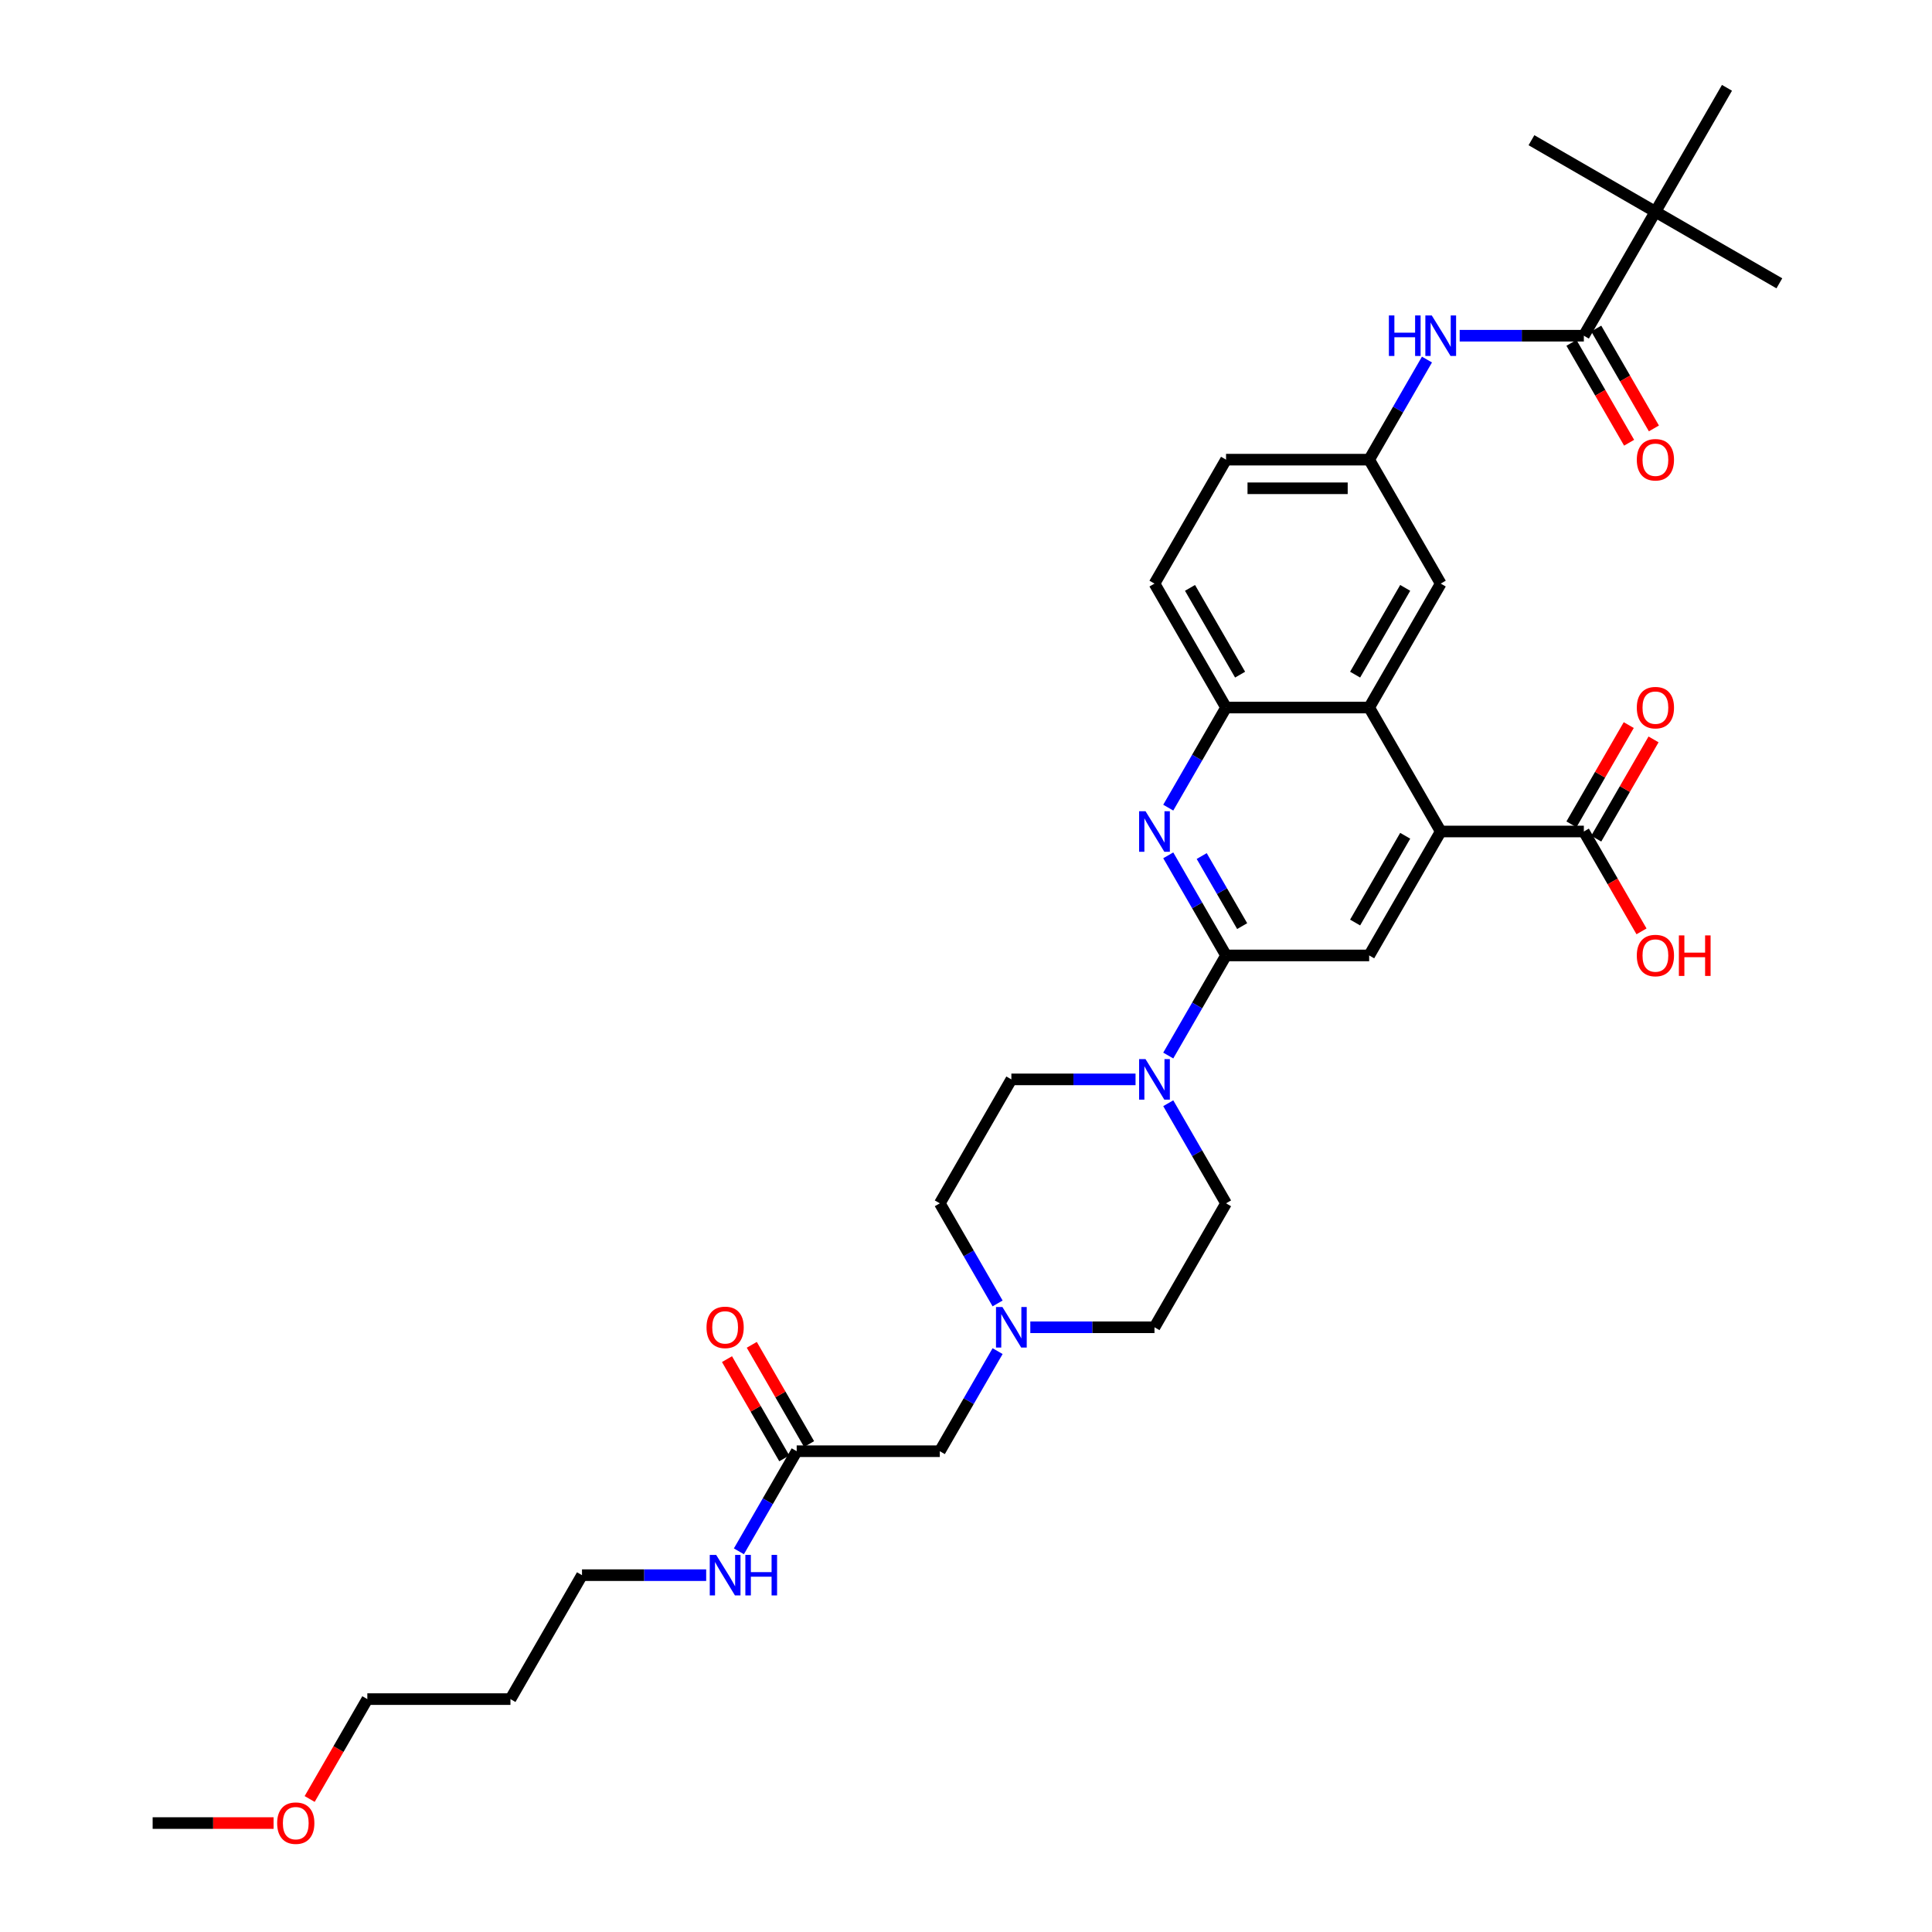 <?xml version='1.0' encoding='iso-8859-1'?>
<svg version='1.1' baseProfile='full'
              xmlns='http://www.w3.org/2000/svg'
                      xmlns:rdkit='http://www.rdkit.org/xml'
                      xmlns:xlink='http://www.w3.org/1999/xlink'
                  xml:space='preserve'
width='1000px' height='1000px' viewBox='0 0 1000 1000'>
<!-- END OF HEADER -->
<rect style='opacity:1.0;fill:#FFFFFF;stroke:none' width='1000' height='1000' x='0' y='0'> </rect>
<path class='bond-0' d='M 634.6,494.533 L 619.643,468.627' style='fill:none;fill-rule:evenodd;stroke:#000000;stroke-width:6px;stroke-linecap:butt;stroke-linejoin:miter;stroke-opacity:1' />
<path class='bond-0' d='M 619.643,468.627 L 604.686,442.72' style='fill:none;fill-rule:evenodd;stroke:#0000FF;stroke-width:6px;stroke-linecap:butt;stroke-linejoin:miter;stroke-opacity:1' />
<path class='bond-0' d='M 642.944,479.353 L 632.474,461.219' style='fill:none;fill-rule:evenodd;stroke:#000000;stroke-width:6px;stroke-linecap:butt;stroke-linejoin:miter;stroke-opacity:1' />
<path class='bond-0' d='M 632.474,461.219 L 622.004,443.084' style='fill:none;fill-rule:evenodd;stroke:#0000FF;stroke-width:6px;stroke-linecap:butt;stroke-linejoin:miter;stroke-opacity:1' />
<path class='bond-3' d='M 634.6,494.533 L 619.643,520.439' style='fill:none;fill-rule:evenodd;stroke:#000000;stroke-width:6px;stroke-linecap:butt;stroke-linejoin:miter;stroke-opacity:1' />
<path class='bond-3' d='M 619.643,520.439 L 604.686,546.346' style='fill:none;fill-rule:evenodd;stroke:#0000FF;stroke-width:6px;stroke-linecap:butt;stroke-linejoin:miter;stroke-opacity:1' />
<path class='bond-4' d='M 634.6,494.533 L 708.679,494.533' style='fill:none;fill-rule:evenodd;stroke:#000000;stroke-width:6px;stroke-linecap:butt;stroke-linejoin:miter;stroke-opacity:1' />
<path class='bond-6' d='M 604.686,418.037 L 619.643,392.131' style='fill:none;fill-rule:evenodd;stroke:#0000FF;stroke-width:6px;stroke-linecap:butt;stroke-linejoin:miter;stroke-opacity:1' />
<path class='bond-6' d='M 619.643,392.131 L 634.6,366.225' style='fill:none;fill-rule:evenodd;stroke:#000000;stroke-width:6px;stroke-linecap:butt;stroke-linejoin:miter;stroke-opacity:1' />
<path class='bond-1' d='M 745.718,430.379 L 708.679,494.533' style='fill:none;fill-rule:evenodd;stroke:#000000;stroke-width:6px;stroke-linecap:butt;stroke-linejoin:miter;stroke-opacity:1' />
<path class='bond-1' d='M 727.331,432.594 L 701.404,477.502' style='fill:none;fill-rule:evenodd;stroke:#000000;stroke-width:6px;stroke-linecap:butt;stroke-linejoin:miter;stroke-opacity:1' />
<path class='bond-2' d='M 745.718,430.379 L 708.679,366.225' style='fill:none;fill-rule:evenodd;stroke:#000000;stroke-width:6px;stroke-linecap:butt;stroke-linejoin:miter;stroke-opacity:1' />
<path class='bond-7' d='M 745.718,430.379 L 819.797,430.379' style='fill:none;fill-rule:evenodd;stroke:#000000;stroke-width:6px;stroke-linecap:butt;stroke-linejoin:miter;stroke-opacity:1' />
<path class='bond-12' d='M 708.679,366.225 L 745.718,302.071' style='fill:none;fill-rule:evenodd;stroke:#000000;stroke-width:6px;stroke-linecap:butt;stroke-linejoin:miter;stroke-opacity:1' />
<path class='bond-12' d='M 701.404,349.194 L 727.331,304.286' style='fill:none;fill-rule:evenodd;stroke:#000000;stroke-width:6px;stroke-linecap:butt;stroke-linejoin:miter;stroke-opacity:1' />
<path class='bond-34' d='M 708.679,366.225 L 634.6,366.225' style='fill:none;fill-rule:evenodd;stroke:#000000;stroke-width:6px;stroke-linecap:butt;stroke-linejoin:miter;stroke-opacity:1' />
<path class='bond-15' d='M 604.686,571.029 L 619.643,596.935' style='fill:none;fill-rule:evenodd;stroke:#0000FF;stroke-width:6px;stroke-linecap:butt;stroke-linejoin:miter;stroke-opacity:1' />
<path class='bond-15' d='M 619.643,596.935 L 634.6,622.841' style='fill:none;fill-rule:evenodd;stroke:#000000;stroke-width:6px;stroke-linecap:butt;stroke-linejoin:miter;stroke-opacity:1' />
<path class='bond-16' d='M 587.753,558.687 L 555.617,558.687' style='fill:none;fill-rule:evenodd;stroke:#0000FF;stroke-width:6px;stroke-linecap:butt;stroke-linejoin:miter;stroke-opacity:1' />
<path class='bond-16' d='M 555.617,558.687 L 523.482,558.687' style='fill:none;fill-rule:evenodd;stroke:#000000;stroke-width:6px;stroke-linecap:butt;stroke-linejoin:miter;stroke-opacity:1' />
<path class='bond-5' d='M 819.797,173.763 L 787.662,173.763' style='fill:none;fill-rule:evenodd;stroke:#000000;stroke-width:6px;stroke-linecap:butt;stroke-linejoin:miter;stroke-opacity:1' />
<path class='bond-5' d='M 787.662,173.763 L 755.526,173.763' style='fill:none;fill-rule:evenodd;stroke:#0000FF;stroke-width:6px;stroke-linecap:butt;stroke-linejoin:miter;stroke-opacity:1' />
<path class='bond-10' d='M 819.797,173.763 L 856.836,109.609' style='fill:none;fill-rule:evenodd;stroke:#000000;stroke-width:6px;stroke-linecap:butt;stroke-linejoin:miter;stroke-opacity:1' />
<path class='bond-14' d='M 813.382,177.467 L 828.304,203.314' style='fill:none;fill-rule:evenodd;stroke:#000000;stroke-width:6px;stroke-linecap:butt;stroke-linejoin:miter;stroke-opacity:1' />
<path class='bond-14' d='M 828.304,203.314 L 843.227,229.161' style='fill:none;fill-rule:evenodd;stroke:#FF0000;stroke-width:6px;stroke-linecap:butt;stroke-linejoin:miter;stroke-opacity:1' />
<path class='bond-14' d='M 826.212,170.059 L 841.135,195.906' style='fill:none;fill-rule:evenodd;stroke:#000000;stroke-width:6px;stroke-linecap:butt;stroke-linejoin:miter;stroke-opacity:1' />
<path class='bond-14' d='M 841.135,195.906 L 856.058,221.753' style='fill:none;fill-rule:evenodd;stroke:#FF0000;stroke-width:6px;stroke-linecap:butt;stroke-linejoin:miter;stroke-opacity:1' />
<path class='bond-19' d='M 634.6,366.225 L 597.561,302.071' style='fill:none;fill-rule:evenodd;stroke:#000000;stroke-width:6px;stroke-linecap:butt;stroke-linejoin:miter;stroke-opacity:1' />
<path class='bond-19' d='M 641.875,349.194 L 615.947,304.286' style='fill:none;fill-rule:evenodd;stroke:#000000;stroke-width:6px;stroke-linecap:butt;stroke-linejoin:miter;stroke-opacity:1' />
<path class='bond-17' d='M 826.212,434.083 L 841.041,408.399' style='fill:none;fill-rule:evenodd;stroke:#000000;stroke-width:6px;stroke-linecap:butt;stroke-linejoin:miter;stroke-opacity:1' />
<path class='bond-17' d='M 841.041,408.399 L 855.87,382.715' style='fill:none;fill-rule:evenodd;stroke:#FF0000;stroke-width:6px;stroke-linecap:butt;stroke-linejoin:miter;stroke-opacity:1' />
<path class='bond-17' d='M 813.382,426.675 L 828.21,400.991' style='fill:none;fill-rule:evenodd;stroke:#000000;stroke-width:6px;stroke-linecap:butt;stroke-linejoin:miter;stroke-opacity:1' />
<path class='bond-17' d='M 828.21,400.991 L 843.039,375.307' style='fill:none;fill-rule:evenodd;stroke:#FF0000;stroke-width:6px;stroke-linecap:butt;stroke-linejoin:miter;stroke-opacity:1' />
<path class='bond-24' d='M 819.797,430.379 L 834.72,456.226' style='fill:none;fill-rule:evenodd;stroke:#000000;stroke-width:6px;stroke-linecap:butt;stroke-linejoin:miter;stroke-opacity:1' />
<path class='bond-24' d='M 834.72,456.226 L 849.643,482.073' style='fill:none;fill-rule:evenodd;stroke:#FF0000;stroke-width:6px;stroke-linecap:butt;stroke-linejoin:miter;stroke-opacity:1' />
<path class='bond-8' d='M 738.593,186.104 L 723.636,212.01' style='fill:none;fill-rule:evenodd;stroke:#0000FF;stroke-width:6px;stroke-linecap:butt;stroke-linejoin:miter;stroke-opacity:1' />
<path class='bond-8' d='M 723.636,212.01 L 708.679,237.917' style='fill:none;fill-rule:evenodd;stroke:#000000;stroke-width:6px;stroke-linecap:butt;stroke-linejoin:miter;stroke-opacity:1' />
<path class='bond-9' d='M 516.357,674.654 L 501.4,648.747' style='fill:none;fill-rule:evenodd;stroke:#0000FF;stroke-width:6px;stroke-linecap:butt;stroke-linejoin:miter;stroke-opacity:1' />
<path class='bond-9' d='M 501.4,648.747 L 486.443,622.841' style='fill:none;fill-rule:evenodd;stroke:#000000;stroke-width:6px;stroke-linecap:butt;stroke-linejoin:miter;stroke-opacity:1' />
<path class='bond-18' d='M 516.357,699.337 L 501.4,725.243' style='fill:none;fill-rule:evenodd;stroke:#0000FF;stroke-width:6px;stroke-linecap:butt;stroke-linejoin:miter;stroke-opacity:1' />
<path class='bond-18' d='M 501.4,725.243 L 486.443,751.149' style='fill:none;fill-rule:evenodd;stroke:#000000;stroke-width:6px;stroke-linecap:butt;stroke-linejoin:miter;stroke-opacity:1' />
<path class='bond-35' d='M 533.29,686.995 L 565.425,686.995' style='fill:none;fill-rule:evenodd;stroke:#0000FF;stroke-width:6px;stroke-linecap:butt;stroke-linejoin:miter;stroke-opacity:1' />
<path class='bond-35' d='M 565.425,686.995 L 597.561,686.995' style='fill:none;fill-rule:evenodd;stroke:#000000;stroke-width:6px;stroke-linecap:butt;stroke-linejoin:miter;stroke-opacity:1' />
<path class='bond-28' d='M 856.836,109.609 L 920.99,146.648' style='fill:none;fill-rule:evenodd;stroke:#000000;stroke-width:6px;stroke-linecap:butt;stroke-linejoin:miter;stroke-opacity:1' />
<path class='bond-29' d='M 856.836,109.609 L 792.682,72.569' style='fill:none;fill-rule:evenodd;stroke:#000000;stroke-width:6px;stroke-linecap:butt;stroke-linejoin:miter;stroke-opacity:1' />
<path class='bond-30' d='M 856.836,109.609 L 893.876,45.455' style='fill:none;fill-rule:evenodd;stroke:#000000;stroke-width:6px;stroke-linecap:butt;stroke-linejoin:miter;stroke-opacity:1' />
<path class='bond-11' d='M 412.364,751.149 L 486.443,751.149' style='fill:none;fill-rule:evenodd;stroke:#000000;stroke-width:6px;stroke-linecap:butt;stroke-linejoin:miter;stroke-opacity:1' />
<path class='bond-20' d='M 418.779,747.445 L 403.951,721.761' style='fill:none;fill-rule:evenodd;stroke:#000000;stroke-width:6px;stroke-linecap:butt;stroke-linejoin:miter;stroke-opacity:1' />
<path class='bond-20' d='M 403.951,721.761 L 389.122,696.077' style='fill:none;fill-rule:evenodd;stroke:#FF0000;stroke-width:6px;stroke-linecap:butt;stroke-linejoin:miter;stroke-opacity:1' />
<path class='bond-20' d='M 405.949,754.853 L 391.12,729.169' style='fill:none;fill-rule:evenodd;stroke:#000000;stroke-width:6px;stroke-linecap:butt;stroke-linejoin:miter;stroke-opacity:1' />
<path class='bond-20' d='M 391.12,729.169 L 376.291,703.485' style='fill:none;fill-rule:evenodd;stroke:#FF0000;stroke-width:6px;stroke-linecap:butt;stroke-linejoin:miter;stroke-opacity:1' />
<path class='bond-23' d='M 412.364,751.149 L 397.407,777.056' style='fill:none;fill-rule:evenodd;stroke:#000000;stroke-width:6px;stroke-linecap:butt;stroke-linejoin:miter;stroke-opacity:1' />
<path class='bond-23' d='M 397.407,777.056 L 382.45,802.962' style='fill:none;fill-rule:evenodd;stroke:#0000FF;stroke-width:6px;stroke-linecap:butt;stroke-linejoin:miter;stroke-opacity:1' />
<path class='bond-13' d='M 745.718,302.071 L 708.679,237.917' style='fill:none;fill-rule:evenodd;stroke:#000000;stroke-width:6px;stroke-linecap:butt;stroke-linejoin:miter;stroke-opacity:1' />
<path class='bond-36' d='M 708.679,237.917 L 634.6,237.917' style='fill:none;fill-rule:evenodd;stroke:#000000;stroke-width:6px;stroke-linecap:butt;stroke-linejoin:miter;stroke-opacity:1' />
<path class='bond-36' d='M 697.567,252.732 L 645.712,252.732' style='fill:none;fill-rule:evenodd;stroke:#000000;stroke-width:6px;stroke-linecap:butt;stroke-linejoin:miter;stroke-opacity:1' />
<path class='bond-21' d='M 634.6,622.841 L 597.561,686.995' style='fill:none;fill-rule:evenodd;stroke:#000000;stroke-width:6px;stroke-linecap:butt;stroke-linejoin:miter;stroke-opacity:1' />
<path class='bond-22' d='M 523.482,558.687 L 486.443,622.841' style='fill:none;fill-rule:evenodd;stroke:#000000;stroke-width:6px;stroke-linecap:butt;stroke-linejoin:miter;stroke-opacity:1' />
<path class='bond-25' d='M 597.561,302.071 L 634.6,237.917' style='fill:none;fill-rule:evenodd;stroke:#000000;stroke-width:6px;stroke-linecap:butt;stroke-linejoin:miter;stroke-opacity:1' />
<path class='bond-31' d='M 365.517,815.303 L 333.381,815.303' style='fill:none;fill-rule:evenodd;stroke:#0000FF;stroke-width:6px;stroke-linecap:butt;stroke-linejoin:miter;stroke-opacity:1' />
<path class='bond-31' d='M 333.381,815.303 L 301.246,815.303' style='fill:none;fill-rule:evenodd;stroke:#000000;stroke-width:6px;stroke-linecap:butt;stroke-linejoin:miter;stroke-opacity:1' />
<path class='bond-26' d='M 264.206,879.457 L 301.246,815.303' style='fill:none;fill-rule:evenodd;stroke:#000000;stroke-width:6px;stroke-linecap:butt;stroke-linejoin:miter;stroke-opacity:1' />
<path class='bond-32' d='M 264.206,879.457 L 190.128,879.457' style='fill:none;fill-rule:evenodd;stroke:#000000;stroke-width:6px;stroke-linecap:butt;stroke-linejoin:miter;stroke-opacity:1' />
<path class='bond-27' d='M 160.282,931.151 L 175.205,905.304' style='fill:none;fill-rule:evenodd;stroke:#FF0000;stroke-width:6px;stroke-linecap:butt;stroke-linejoin:miter;stroke-opacity:1' />
<path class='bond-27' d='M 175.205,905.304 L 190.128,879.457' style='fill:none;fill-rule:evenodd;stroke:#000000;stroke-width:6px;stroke-linecap:butt;stroke-linejoin:miter;stroke-opacity:1' />
<path class='bond-33' d='M 141.606,943.611 L 110.308,943.611' style='fill:none;fill-rule:evenodd;stroke:#FF0000;stroke-width:6px;stroke-linecap:butt;stroke-linejoin:miter;stroke-opacity:1' />
<path class='bond-33' d='M 110.308,943.611 L 79.01,943.611' style='fill:none;fill-rule:evenodd;stroke:#000000;stroke-width:6px;stroke-linecap:butt;stroke-linejoin:miter;stroke-opacity:1' />
<path  class='atom-1' d='M 592.923 419.889
L 599.798 431.001
Q 600.479 432.098, 601.576 434.083
Q 602.672 436.068, 602.731 436.187
L 602.731 419.889
L 605.517 419.889
L 605.517 440.868
L 602.643 440.868
L 595.264 428.72
Q 594.405 427.297, 593.486 425.668
Q 592.597 424.038, 592.331 423.534
L 592.331 440.868
L 589.605 440.868
L 589.605 419.889
L 592.923 419.889
' fill='#0000FF'/>
<path  class='atom-4' d='M 592.923 548.198
L 599.798 559.309
Q 600.479 560.406, 601.576 562.391
Q 602.672 564.376, 602.731 564.495
L 602.731 548.198
L 605.517 548.198
L 605.517 569.177
L 602.643 569.177
L 595.264 557.028
Q 594.405 555.605, 593.486 553.976
Q 592.597 552.346, 592.331 551.842
L 592.331 569.177
L 589.605 569.177
L 589.605 548.198
L 592.923 548.198
' fill='#0000FF'/>
<path  class='atom-9' d='M 718.887 163.273
L 721.732 163.273
L 721.732 172.192
L 732.458 172.192
L 732.458 163.273
L 735.303 163.273
L 735.303 184.252
L 732.458 184.252
L 732.458 174.563
L 721.732 174.563
L 721.732 184.252
L 718.887 184.252
L 718.887 163.273
' fill='#0000FF'/>
<path  class='atom-9' d='M 741.081 163.273
L 747.955 174.385
Q 748.637 175.481, 749.733 177.467
Q 750.83 179.452, 750.889 179.57
L 750.889 163.273
L 753.674 163.273
L 753.674 184.252
L 750.8 184.252
L 743.422 172.103
Q 742.562 170.681, 741.644 169.051
Q 740.755 167.422, 740.488 166.918
L 740.488 184.252
L 737.762 184.252
L 737.762 163.273
L 741.081 163.273
' fill='#0000FF'/>
<path  class='atom-10' d='M 518.845 676.506
L 525.719 687.617
Q 526.401 688.714, 527.497 690.699
Q 528.593 692.684, 528.653 692.803
L 528.653 676.506
L 531.438 676.506
L 531.438 697.485
L 528.564 697.485
L 521.186 685.336
Q 520.326 683.914, 519.408 682.284
Q 518.519 680.654, 518.252 680.15
L 518.252 697.485
L 515.526 697.485
L 515.526 676.506
L 518.845 676.506
' fill='#0000FF'/>
<path  class='atom-15' d='M 847.206 237.976
Q 847.206 232.939, 849.695 230.124
Q 852.184 227.309, 856.836 227.309
Q 861.488 227.309, 863.977 230.124
Q 866.467 232.939, 866.467 237.976
Q 866.467 243.073, 863.948 245.977
Q 861.429 248.851, 856.836 248.851
Q 852.214 248.851, 849.695 245.977
Q 847.206 243.102, 847.206 237.976
M 856.836 246.48
Q 860.037 246.48, 861.755 244.347
Q 863.503 242.184, 863.503 237.976
Q 863.503 233.857, 861.755 231.783
Q 860.037 229.679, 856.836 229.679
Q 853.636 229.679, 851.888 231.753
Q 850.169 233.828, 850.169 237.976
Q 850.169 242.213, 851.888 244.347
Q 853.636 246.48, 856.836 246.48
' fill='#FF0000'/>
<path  class='atom-18' d='M 847.206 366.284
Q 847.206 361.247, 849.695 358.432
Q 852.184 355.617, 856.836 355.617
Q 861.488 355.617, 863.977 358.432
Q 866.467 361.247, 866.467 366.284
Q 866.467 371.381, 863.948 374.285
Q 861.429 377.159, 856.836 377.159
Q 852.214 377.159, 849.695 374.285
Q 847.206 371.41, 847.206 366.284
M 856.836 374.788
Q 860.037 374.788, 861.755 372.655
Q 863.503 370.492, 863.503 366.284
Q 863.503 362.165, 861.755 360.091
Q 860.037 357.987, 856.836 357.987
Q 853.636 357.987, 851.888 360.062
Q 850.169 362.136, 850.169 366.284
Q 850.169 370.521, 851.888 372.655
Q 853.636 374.788, 856.836 374.788
' fill='#FF0000'/>
<path  class='atom-21' d='M 365.694 687.054
Q 365.694 682.017, 368.183 679.202
Q 370.672 676.387, 375.325 676.387
Q 379.977 676.387, 382.466 679.202
Q 384.955 682.017, 384.955 687.054
Q 384.955 692.151, 382.436 695.055
Q 379.917 697.929, 375.325 697.929
Q 370.702 697.929, 368.183 695.055
Q 365.694 692.181, 365.694 687.054
M 375.325 695.559
Q 378.525 695.559, 380.243 693.425
Q 381.992 691.262, 381.992 687.054
Q 381.992 682.936, 380.243 680.861
Q 378.525 678.758, 375.325 678.758
Q 372.124 678.758, 370.376 680.832
Q 368.657 682.906, 368.657 687.054
Q 368.657 691.292, 370.376 693.425
Q 372.124 695.559, 375.325 695.559
' fill='#FF0000'/>
<path  class='atom-24' d='M 370.687 804.814
L 377.562 815.926
Q 378.243 817.022, 379.34 819.007
Q 380.436 820.993, 380.495 821.111
L 380.495 804.814
L 383.281 804.814
L 383.281 825.793
L 380.406 825.793
L 373.028 813.644
Q 372.169 812.222, 371.25 810.592
Q 370.361 808.962, 370.095 808.458
L 370.095 825.793
L 367.368 825.793
L 367.368 804.814
L 370.687 804.814
' fill='#0000FF'/>
<path  class='atom-24' d='M 385.799 804.814
L 388.644 804.814
L 388.644 813.733
L 399.371 813.733
L 399.371 804.814
L 402.215 804.814
L 402.215 825.793
L 399.371 825.793
L 399.371 816.103
L 388.644 816.103
L 388.644 825.793
L 385.799 825.793
L 385.799 804.814
' fill='#0000FF'/>
<path  class='atom-25' d='M 847.206 494.592
Q 847.206 489.555, 849.695 486.74
Q 852.184 483.925, 856.836 483.925
Q 861.488 483.925, 863.977 486.74
Q 866.467 489.555, 866.467 494.592
Q 866.467 499.689, 863.948 502.593
Q 861.429 505.467, 856.836 505.467
Q 852.214 505.467, 849.695 502.593
Q 847.206 499.719, 847.206 494.592
M 856.836 503.096
Q 860.037 503.096, 861.755 500.963
Q 863.503 498.8, 863.503 494.592
Q 863.503 490.473, 861.755 488.399
Q 860.037 486.295, 856.836 486.295
Q 853.636 486.295, 851.888 488.37
Q 850.169 490.444, 850.169 494.592
Q 850.169 498.83, 851.888 500.963
Q 853.636 503.096, 856.836 503.096
' fill='#FF0000'/>
<path  class='atom-25' d='M 868.985 484.162
L 871.83 484.162
L 871.83 493.081
L 882.556 493.081
L 882.556 484.162
L 885.401 484.162
L 885.401 505.141
L 882.556 505.141
L 882.556 495.452
L 871.83 495.452
L 871.83 505.141
L 868.985 505.141
L 868.985 484.162
' fill='#FF0000'/>
<path  class='atom-28' d='M 143.458 943.671
Q 143.458 938.633, 145.947 935.818
Q 148.436 933.003, 153.088 933.003
Q 157.741 933.003, 160.23 935.818
Q 162.719 938.633, 162.719 943.671
Q 162.719 948.767, 160.2 951.671
Q 157.681 954.545, 153.088 954.545
Q 148.466 954.545, 145.947 951.671
Q 143.458 948.797, 143.458 943.671
M 153.088 952.175
Q 156.289 952.175, 158.007 950.041
Q 159.755 947.878, 159.755 943.671
Q 159.755 939.552, 158.007 937.478
Q 156.289 935.374, 153.088 935.374
Q 149.888 935.374, 148.14 937.448
Q 146.421 939.522, 146.421 943.671
Q 146.421 947.908, 148.14 950.041
Q 149.888 952.175, 153.088 952.175
' fill='#FF0000'/>
</svg>
